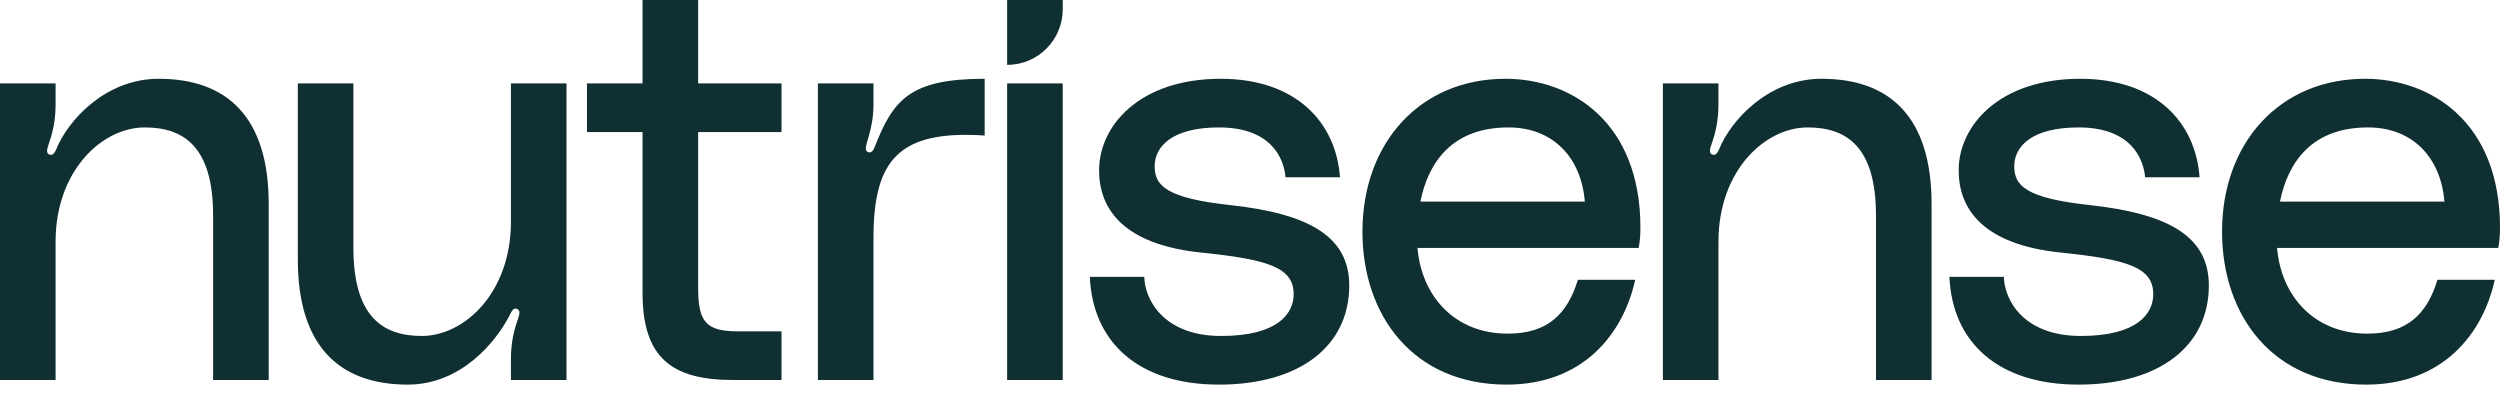 <svg xmlns="http://www.w3.org/2000/svg" width="143" height="23" viewBox="0 0 143 23" fill="none"><path d="M20.215 4.771V14.181C20.215 18.123 21.904 19.217 24.123 19.217C26.575 19.217 29.225 16.732 29.225 12.69V4.771H32.404V21.735H29.225V20.608C29.225 19.913 29.291 19.217 29.589 18.355L29.629 18.237C29.717 17.981 29.785 17.746 29.556 17.66C29.357 17.593 29.258 17.825 29.191 17.958C28.396 19.548 26.376 22 23.328 22C19.42 22 17.035 19.813 17.035 14.843V4.771H20.215ZM69.824 4.506C74.097 4.506 76.415 6.958 76.647 10.139H73.534C73.434 9.045 72.706 7.289 69.724 7.289C67.041 7.289 66.048 8.383 66.048 9.509C66.048 10.602 66.677 11.331 70.354 11.729C74.925 12.226 77.177 13.551 77.177 16.334C77.177 19.78 74.362 22 69.724 22C65.12 22 62.503 19.581 62.338 15.837H65.451C65.484 17.13 66.544 19.217 69.857 19.217C73.103 19.217 73.997 17.925 73.997 16.831C73.997 15.307 72.573 14.843 68.698 14.446C64.259 13.982 62.868 11.961 62.868 9.741C62.868 7.19 65.186 4.506 69.824 4.506ZM86.114 4.506C89.89 4.506 93.832 6.991 93.832 13.021C93.832 13.485 93.799 13.816 93.732 14.181H81.079C81.311 16.898 83.166 19.084 86.246 19.084C88.532 19.084 89.658 17.958 90.254 16.003H93.534C92.838 19.151 90.519 22 86.18 22C80.847 22 77.932 18.057 77.932 13.253C77.932 8.151 81.245 4.506 86.114 4.506ZM118.992 4.506C123.265 4.506 125.584 6.958 125.816 10.139H122.702C122.603 9.045 121.874 7.289 118.893 7.289C116.21 7.289 115.216 8.383 115.216 9.509C115.216 10.602 115.845 11.331 119.522 11.729C124.093 12.226 126.346 13.551 126.346 16.334C126.346 19.78 123.53 22 118.893 22C114.288 22 111.672 19.581 111.506 15.837H114.62C114.653 17.13 115.713 19.217 119.025 19.217C122.271 19.217 123.166 17.925 123.166 16.831C123.166 15.307 121.741 14.843 117.866 14.446C113.427 13.982 112.036 11.961 112.036 9.741C112.036 7.19 114.355 4.506 118.992 4.506ZM135.282 4.506C139.058 4.506 143 6.991 143 13.021C143 13.485 142.967 13.816 142.901 14.181H130.247C130.479 16.898 132.334 19.084 135.415 19.084C137.7 19.084 138.826 17.958 139.423 16.003H142.702C142.006 19.151 139.688 22 135.348 22C130.015 22 127.101 18.057 127.101 13.253C127.101 8.151 130.413 4.506 135.282 4.506ZM104.193 4.506C108.101 4.506 110.486 6.693 110.486 11.663V21.735H107.306V12.325C107.306 8.383 105.617 7.289 103.398 7.289C100.946 7.289 98.296 9.774 98.296 13.816V21.735H95.117V4.771H98.296V5.898C98.296 6.593 98.23 7.289 97.932 8.151C97.833 8.449 97.7 8.78 97.965 8.846C98.164 8.913 98.263 8.681 98.33 8.548C98.992 6.892 101.145 4.506 104.193 4.506ZM9.076 4.506C12.985 4.506 15.37 6.693 15.37 11.663V21.735H12.19V12.325C12.19 8.383 10.5 7.289 8.281 7.289C5.83 7.289 3.18 9.774 3.18 13.816V21.735H0V4.771H3.18V5.898C3.18 6.593 3.114 7.289 2.816 8.151C2.716 8.449 2.584 8.78 2.849 8.846C3.047 8.913 3.147 8.681 3.213 8.548C3.875 6.892 6.029 4.506 9.076 4.506ZM39.934 0V4.771H44.703V7.554H39.934V16.434C39.934 18.355 40.331 18.952 42.186 18.952H44.703V21.735H41.921C38.41 21.735 36.754 20.443 36.754 16.765V7.554H33.574V4.771H36.754V0H39.934ZM56.323 4.506V7.753C51.388 7.422 49.963 9.178 49.963 13.617V21.735H46.783V4.771H49.963V5.898C49.963 6.593 49.897 7.123 49.599 8.117C49.591 8.149 49.582 8.181 49.574 8.213L49.558 8.275C49.507 8.481 49.486 8.661 49.698 8.714C49.864 8.747 49.963 8.581 50.029 8.416C51.089 5.699 52.05 4.506 56.323 4.506ZM60.788 4.771V21.735H57.608V4.771H60.788ZM135.448 7.289C132.268 7.289 130.877 9.244 130.413 11.53H139.82C139.621 9.045 138.031 7.289 135.448 7.289ZM86.279 7.289C83.1 7.289 81.708 9.244 81.245 11.53H90.652C90.453 9.045 88.863 7.289 86.279 7.289ZM60.789 0V0.529C60.789 2.286 59.365 3.711 57.608 3.711V0H60.789Z" fill="#102F32"></path></svg>